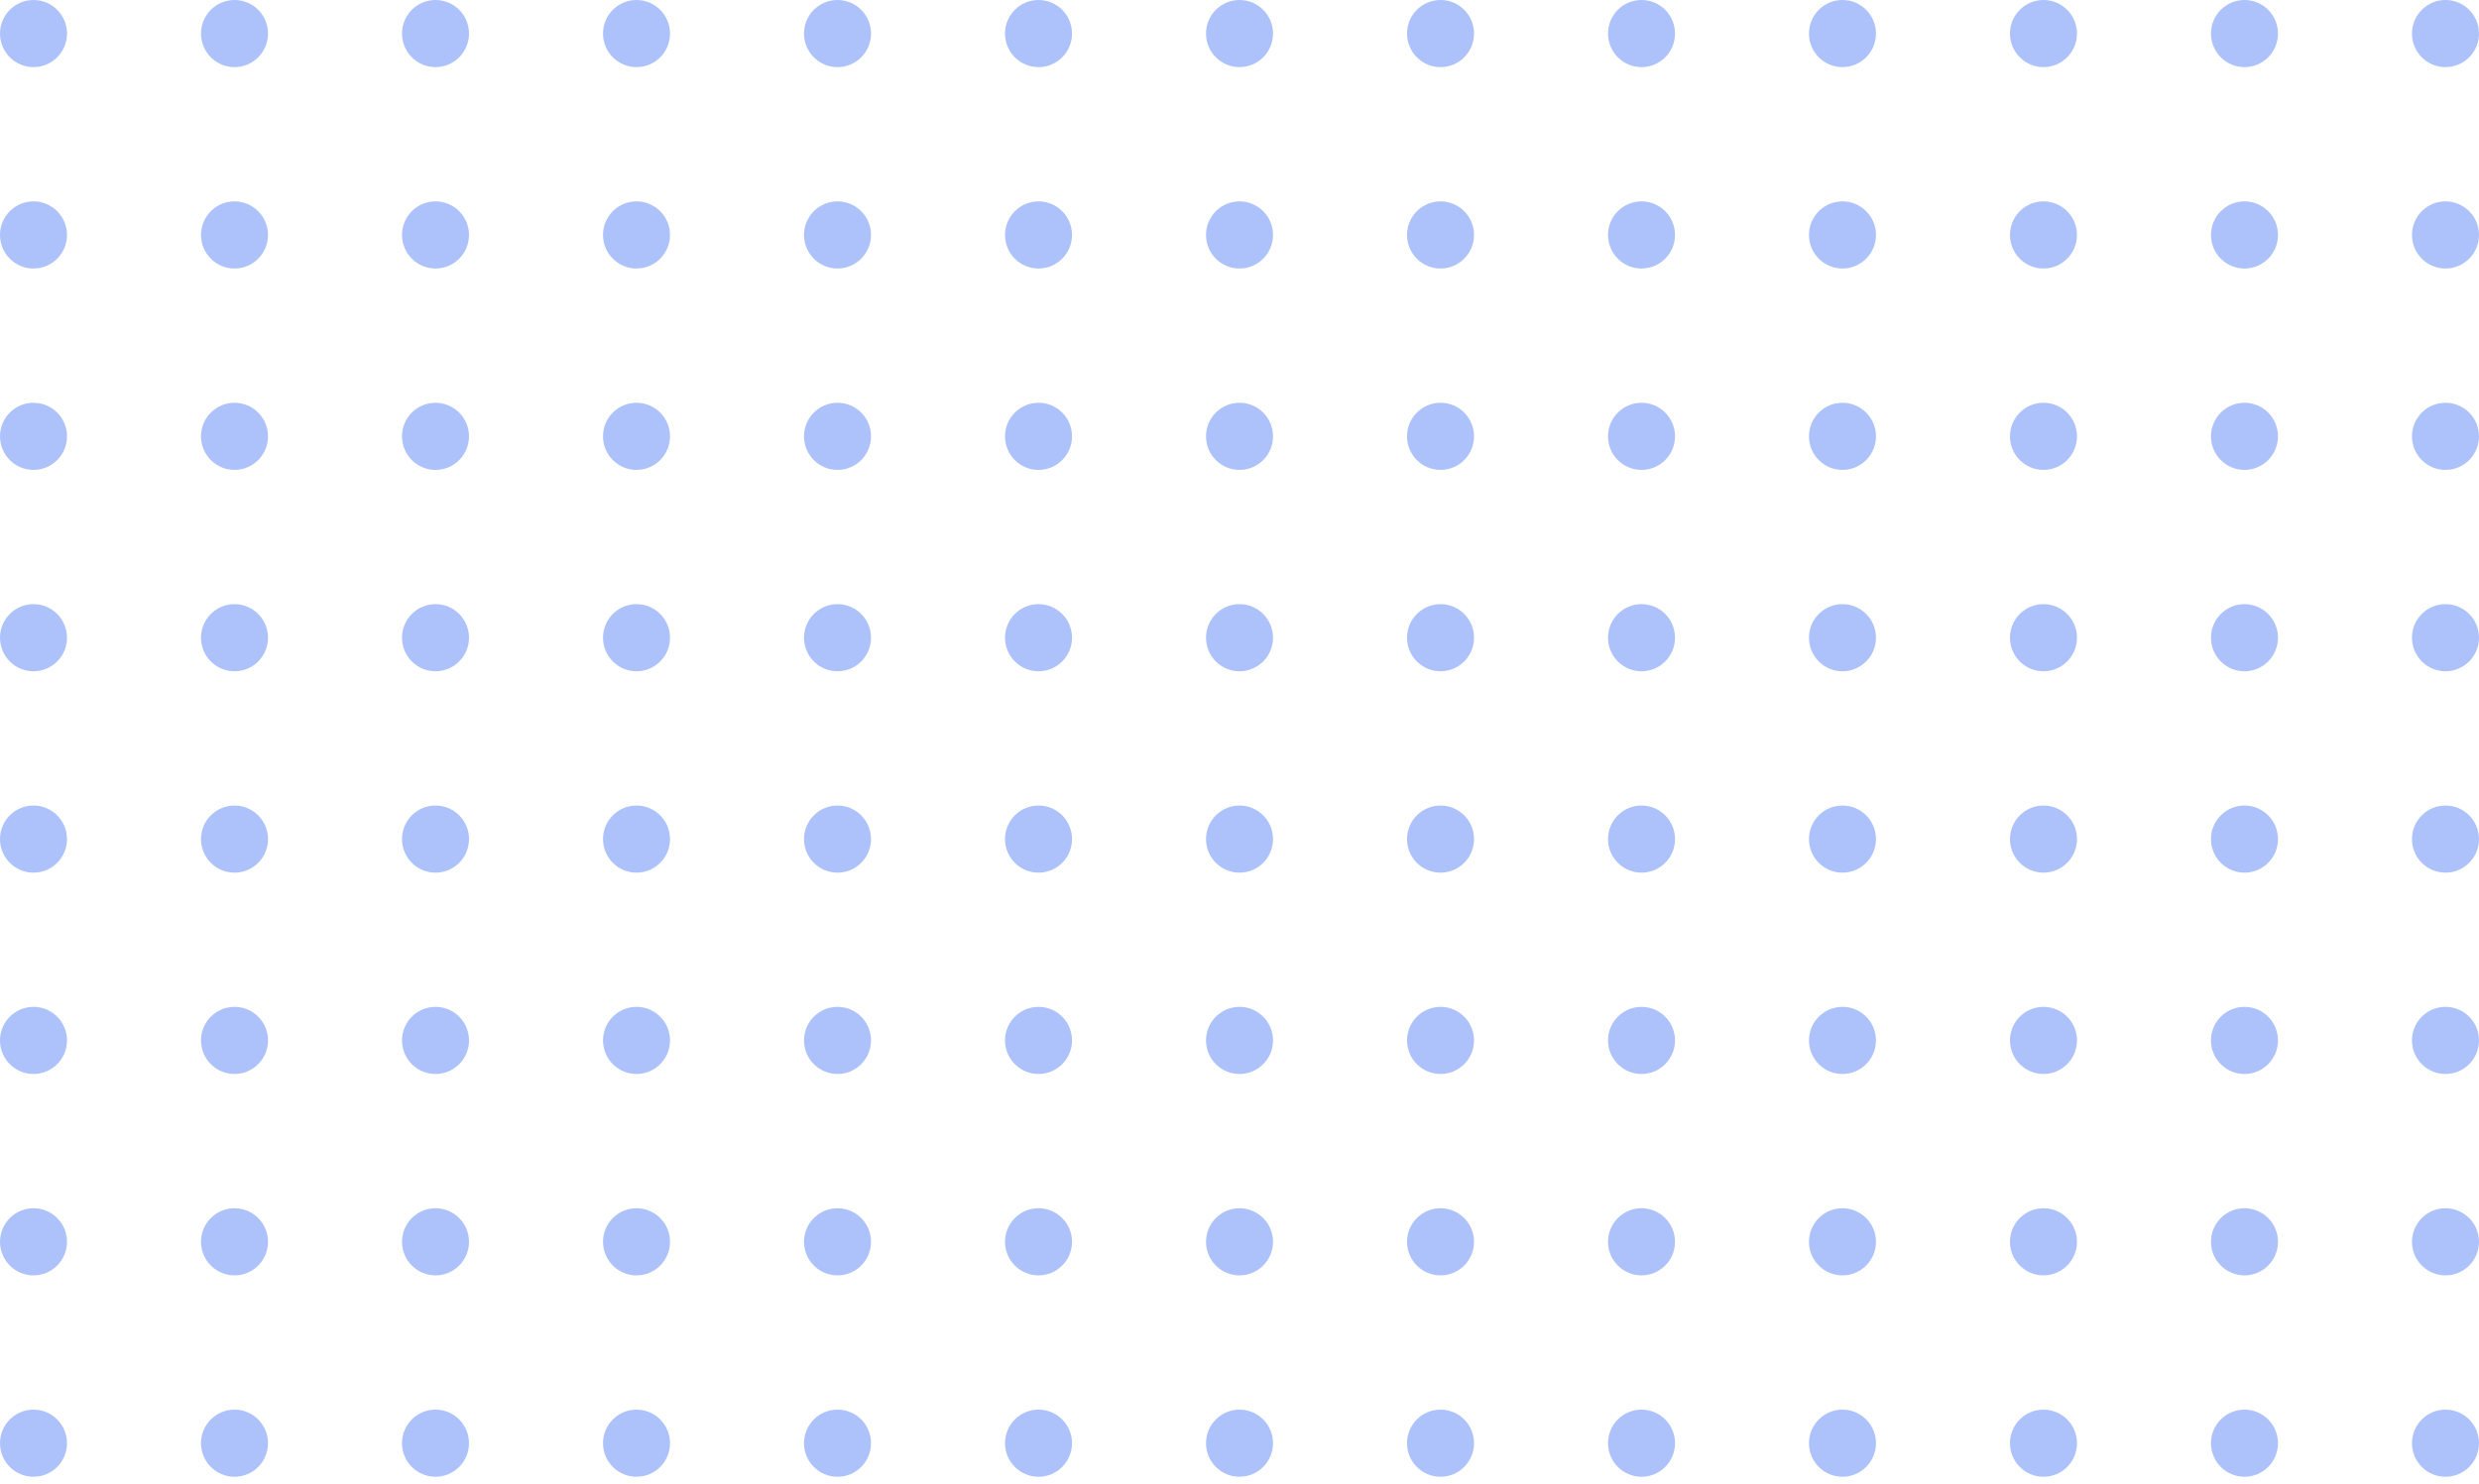 <svg width="177" height="106" viewBox="0 0 177 106" fill="none" xmlns="http://www.w3.org/2000/svg">
<ellipse cx="2.392" cy="2.397" rx="2.392" ry="2.397" fill="#ADC2FA"/>
<ellipse cx="2.392" cy="16.78" rx="2.392" ry="2.397" fill="#ADC2FA"/>
<ellipse cx="2.392" cy="31.163" rx="2.392" ry="2.397" fill="#ADC2FA"/>
<ellipse cx="2.392" cy="45.545" rx="2.392" ry="2.397" fill="#ADC2FA"/>
<ellipse cx="2.392" cy="59.928" rx="2.392" ry="2.397" fill="#ADC2FA"/>
<ellipse cx="2.392" cy="74.307" rx="2.392" ry="2.397" fill="#ADC2FA"/>
<ellipse cx="2.392" cy="88.69" rx="2.392" ry="2.397" fill="#ADC2FA"/>
<ellipse cx="2.392" cy="103.073" rx="2.392" ry="2.397" fill="#ADC2FA"/>
<ellipse cx="16.744" cy="2.397" rx="2.392" ry="2.397" fill="#ADC2FA"/>
<ellipse cx="16.744" cy="16.78" rx="2.392" ry="2.397" fill="#ADC2FA"/>
<ellipse cx="16.744" cy="31.163" rx="2.392" ry="2.397" fill="#ADC2FA"/>
<ellipse cx="16.744" cy="45.545" rx="2.392" ry="2.397" fill="#ADC2FA"/>
<ellipse cx="16.744" cy="59.928" rx="2.392" ry="2.397" fill="#ADC2FA"/>
<ellipse cx="16.744" cy="74.307" rx="2.392" ry="2.397" fill="#ADC2FA"/>
<ellipse cx="16.744" cy="88.69" rx="2.392" ry="2.397" fill="#ADC2FA"/>
<ellipse cx="16.744" cy="103.073" rx="2.392" ry="2.397" fill="#ADC2FA"/>
<ellipse cx="31.095" cy="2.397" rx="2.392" ry="2.397" fill="#ADC2FA"/>
<ellipse cx="31.095" cy="16.78" rx="2.392" ry="2.397" fill="#ADC2FA"/>
<ellipse cx="31.095" cy="31.163" rx="2.392" ry="2.397" fill="#ADC2FA"/>
<ellipse cx="31.095" cy="45.545" rx="2.392" ry="2.397" fill="#ADC2FA"/>
<ellipse cx="31.095" cy="59.928" rx="2.392" ry="2.397" fill="#ADC2FA"/>
<ellipse cx="31.095" cy="74.307" rx="2.392" ry="2.397" fill="#ADC2FA"/>
<ellipse cx="31.095" cy="88.69" rx="2.392" ry="2.397" fill="#ADC2FA"/>
<ellipse cx="31.095" cy="103.073" rx="2.392" ry="2.397" fill="#ADC2FA"/>
<ellipse cx="45.447" cy="2.397" rx="2.392" ry="2.397" fill="#ADC2FA"/>
<ellipse cx="45.447" cy="16.78" rx="2.392" ry="2.397" fill="#ADC2FA"/>
<ellipse cx="45.447" cy="31.163" rx="2.392" ry="2.397" fill="#ADC2FA"/>
<ellipse cx="45.447" cy="45.545" rx="2.392" ry="2.397" fill="#ADC2FA"/>
<ellipse cx="45.447" cy="59.928" rx="2.392" ry="2.397" fill="#ADC2FA"/>
<ellipse cx="45.447" cy="74.307" rx="2.392" ry="2.397" fill="#ADC2FA"/>
<ellipse cx="45.447" cy="88.69" rx="2.392" ry="2.397" fill="#ADC2FA"/>
<ellipse cx="45.447" cy="103.073" rx="2.392" ry="2.397" fill="#ADC2FA"/>
<ellipse cx="59.798" cy="2.397" rx="2.392" ry="2.397" fill="#ADC2FA"/>
<ellipse cx="59.798" cy="16.78" rx="2.392" ry="2.397" fill="#ADC2FA"/>
<ellipse cx="59.798" cy="31.163" rx="2.392" ry="2.397" fill="#ADC2FA"/>
<ellipse cx="59.798" cy="45.545" rx="2.392" ry="2.397" fill="#ADC2FA"/>
<ellipse cx="59.798" cy="59.928" rx="2.392" ry="2.397" fill="#ADC2FA"/>
<ellipse cx="59.798" cy="74.307" rx="2.392" ry="2.397" fill="#ADC2FA"/>
<ellipse cx="59.798" cy="88.69" rx="2.392" ry="2.397" fill="#ADC2FA"/>
<ellipse cx="59.798" cy="103.073" rx="2.392" ry="2.397" fill="#ADC2FA"/>
<ellipse cx="74.15" cy="2.397" rx="2.392" ry="2.397" fill="#ADC2FA"/>
<ellipse cx="74.15" cy="16.78" rx="2.392" ry="2.397" fill="#ADC2FA"/>
<ellipse cx="74.15" cy="31.163" rx="2.392" ry="2.397" fill="#ADC2FA"/>
<ellipse cx="74.15" cy="45.545" rx="2.392" ry="2.397" fill="#ADC2FA"/>
<ellipse cx="74.15" cy="59.928" rx="2.392" ry="2.397" fill="#ADC2FA"/>
<ellipse cx="74.15" cy="74.307" rx="2.392" ry="2.397" fill="#ADC2FA"/>
<ellipse cx="74.15" cy="88.69" rx="2.392" ry="2.397" fill="#ADC2FA"/>
<ellipse cx="74.15" cy="103.073" rx="2.392" ry="2.397" fill="#ADC2FA"/>
<ellipse cx="88.501" cy="2.397" rx="2.392" ry="2.397" fill="#ADC2FA"/>
<ellipse cx="88.501" cy="16.78" rx="2.392" ry="2.397" fill="#ADC2FA"/>
<ellipse cx="88.501" cy="31.163" rx="2.392" ry="2.397" fill="#ADC2FA"/>
<ellipse cx="88.501" cy="45.545" rx="2.392" ry="2.397" fill="#ADC2FA"/>
<ellipse cx="88.501" cy="59.928" rx="2.392" ry="2.397" fill="#ADC2FA"/>
<ellipse cx="88.501" cy="74.307" rx="2.392" ry="2.397" fill="#ADC2FA"/>
<ellipse cx="88.501" cy="88.69" rx="2.392" ry="2.397" fill="#ADC2FA"/>
<ellipse cx="88.501" cy="103.073" rx="2.392" ry="2.397" fill="#ADC2FA"/>
<ellipse cx="102.853" cy="2.397" rx="2.392" ry="2.397" fill="#ADC2FA"/>
<ellipse cx="117.204" cy="2.397" rx="2.392" ry="2.397" fill="#ADC2FA"/>
<ellipse cx="131.552" cy="2.397" rx="2.392" ry="2.397" fill="#ADC2FA"/>
<ellipse cx="145.904" cy="2.397" rx="2.392" ry="2.397" fill="#ADC2FA"/>
<ellipse cx="160.255" cy="2.397" rx="2.392" ry="2.397" fill="#ADC2FA"/>
<ellipse cx="174.607" cy="2.397" rx="2.392" ry="2.397" fill="#ADC2FA"/>
<ellipse cx="102.853" cy="16.78" rx="2.392" ry="2.397" fill="#ADC2FA"/>
<ellipse cx="117.204" cy="16.78" rx="2.392" ry="2.397" fill="#ADC2FA"/>
<ellipse cx="131.552" cy="16.78" rx="2.392" ry="2.397" fill="#ADC2FA"/>
<ellipse cx="145.904" cy="16.78" rx="2.392" ry="2.397" fill="#ADC2FA"/>
<ellipse cx="160.255" cy="16.78" rx="2.392" ry="2.397" fill="#ADC2FA"/>
<ellipse cx="174.607" cy="16.78" rx="2.392" ry="2.397" fill="#ADC2FA"/>
<ellipse cx="102.853" cy="31.163" rx="2.392" ry="2.397" fill="#ADC2FA"/>
<ellipse cx="117.204" cy="31.163" rx="2.392" ry="2.397" fill="#ADC2FA"/>
<ellipse cx="131.552" cy="31.163" rx="2.392" ry="2.397" fill="#ADC2FA"/>
<ellipse cx="145.904" cy="31.163" rx="2.392" ry="2.397" fill="#ADC2FA"/>
<ellipse cx="160.255" cy="31.163" rx="2.392" ry="2.397" fill="#ADC2FA"/>
<ellipse cx="174.607" cy="31.163" rx="2.392" ry="2.397" fill="#ADC2FA"/>
<ellipse cx="102.853" cy="45.545" rx="2.392" ry="2.397" fill="#ADC2FA"/>
<ellipse cx="117.204" cy="45.545" rx="2.392" ry="2.397" fill="#ADC2FA"/>
<ellipse cx="131.552" cy="45.545" rx="2.392" ry="2.397" fill="#ADC2FA"/>
<ellipse cx="145.904" cy="45.545" rx="2.392" ry="2.397" fill="#ADC2FA"/>
<ellipse cx="160.255" cy="45.545" rx="2.392" ry="2.397" fill="#ADC2FA"/>
<ellipse cx="174.607" cy="45.545" rx="2.392" ry="2.397" fill="#ADC2FA"/>
<ellipse cx="102.853" cy="59.928" rx="2.392" ry="2.397" fill="#ADC2FA"/>
<ellipse cx="117.204" cy="59.928" rx="2.392" ry="2.397" fill="#ADC2FA"/>
<ellipse cx="131.552" cy="59.928" rx="2.392" ry="2.397" fill="#ADC2FA"/>
<ellipse cx="145.904" cy="59.928" rx="2.392" ry="2.397" fill="#ADC2FA"/>
<ellipse cx="160.255" cy="59.928" rx="2.392" ry="2.397" fill="#ADC2FA"/>
<ellipse cx="174.607" cy="59.928" rx="2.392" ry="2.397" fill="#ADC2FA"/>
<ellipse cx="102.853" cy="74.307" rx="2.392" ry="2.397" fill="#ADC2FA"/>
<ellipse cx="117.204" cy="74.307" rx="2.392" ry="2.397" fill="#ADC2FA"/>
<ellipse cx="131.552" cy="74.307" rx="2.392" ry="2.397" fill="#ADC2FA"/>
<ellipse cx="145.904" cy="74.307" rx="2.392" ry="2.397" fill="#ADC2FA"/>
<ellipse cx="160.255" cy="74.307" rx="2.392" ry="2.397" fill="#ADC2FA"/>
<ellipse cx="174.607" cy="74.307" rx="2.392" ry="2.397" fill="#ADC2FA"/>
<ellipse cx="102.853" cy="88.69" rx="2.392" ry="2.397" fill="#ADC2FA"/>
<ellipse cx="117.204" cy="88.69" rx="2.392" ry="2.397" fill="#ADC2FA"/>
<ellipse cx="131.552" cy="88.69" rx="2.392" ry="2.397" fill="#ADC2FA"/>
<ellipse cx="145.904" cy="88.69" rx="2.392" ry="2.397" fill="#ADC2FA"/>
<ellipse cx="160.255" cy="88.69" rx="2.392" ry="2.397" fill="#ADC2FA"/>
<ellipse cx="174.607" cy="88.69" rx="2.392" ry="2.397" fill="#ADC2FA"/>
<ellipse cx="102.853" cy="103.073" rx="2.392" ry="2.397" fill="#ADC2FA"/>
<ellipse cx="117.204" cy="103.073" rx="2.392" ry="2.397" fill="#ADC2FA"/>
<ellipse cx="131.552" cy="103.073" rx="2.392" ry="2.397" fill="#ADC2FA"/>
<ellipse cx="145.904" cy="103.073" rx="2.392" ry="2.397" fill="#ADC2FA"/>
<ellipse cx="160.255" cy="103.073" rx="2.392" ry="2.397" fill="#ADC2FA"/>
<ellipse cx="174.607" cy="103.073" rx="2.392" ry="2.397" fill="#ADC2FA"/>
</svg>
